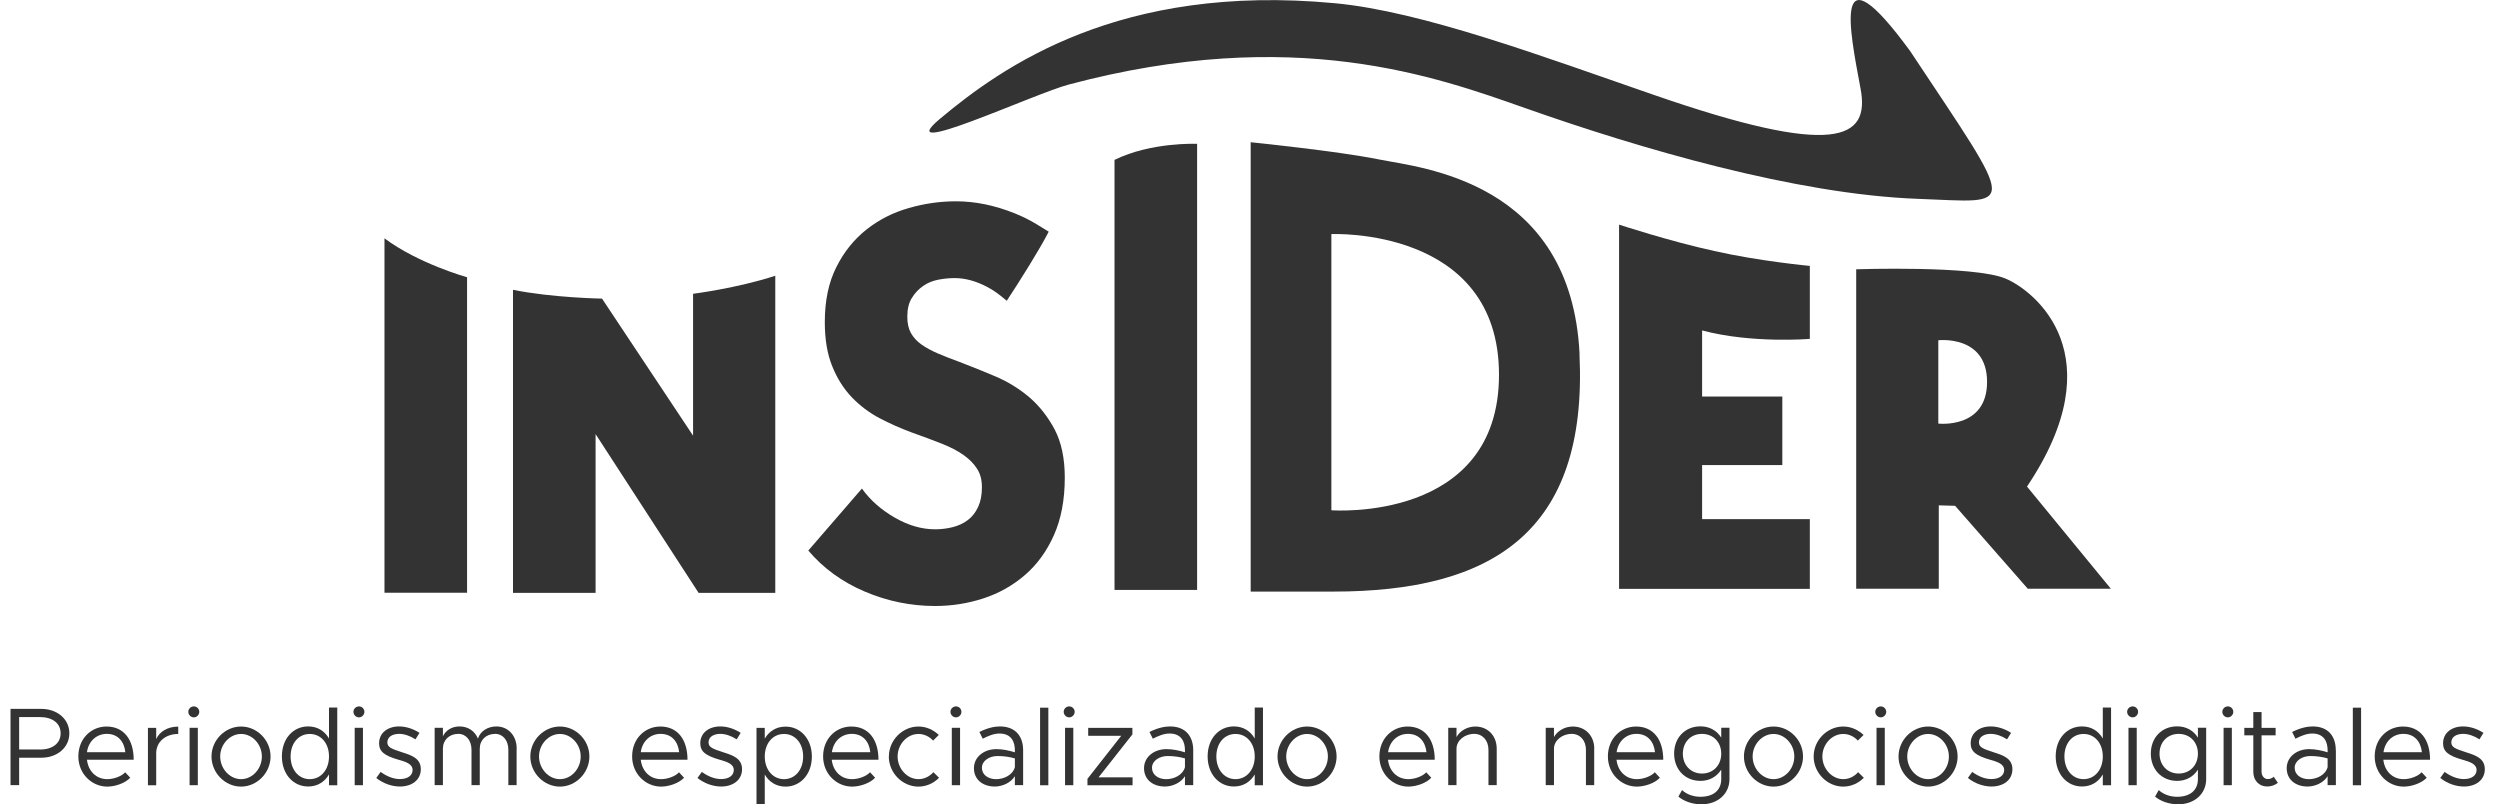 <svg width="115" height="37" viewBox="0 0 115 37" fill="none" xmlns="http://www.w3.org/2000/svg">
<g clip-path="url(#clip0_3422_12395)">
<path d="M72.661 16.296C72.277 8.313 65.355 7.72 63.443 7.336C61.535 6.948 57.531 6.543 57.531 6.543V27.213H61.33C68.599 27.213 73.045 24.52 72.657 16.296H72.661ZM61.243 23.472V10.768C61.243 10.768 68.954 10.417 68.954 17.239C68.954 24.061 61.243 23.472 61.243 23.472Z" fill="#333333"/>
<path d="M61.385 0.146C65.422 0.517 71.062 2.634 76.034 4.35C84.426 7.264 86.042 6.433 85.582 4.058C85.069 1.311 84.28 -2.543 87.862 2.342C92.855 9.865 92.784 9.31 88.229 9.147C82.61 8.942 75.412 6.826 70.181 4.98C66.086 3.54 59.531 1.127 49.156 3.891C47.557 4.316 40.948 7.393 43.224 5.477C46.109 3.06 51.507 -0.777 61.38 0.146H61.385Z" fill="#333333"/>
<path d="M17.686 10.967V27.266H21.485V12.754C21.485 12.754 19.243 12.128 17.686 10.963V10.967Z" fill="#333333"/>
<path d="M31.881 13.51V20.04L27.693 13.736C27.693 13.736 25.397 13.698 23.598 13.331V27.271H27.397V19.969L32.135 27.271H35.663V12.684C33.918 13.256 31.881 13.514 31.881 13.514V13.51Z" fill="#333333"/>
<path d="M74.477 10.324V27.087H83.252V23.88H78.297V21.392H81.987V18.24H78.297V15.2C80.576 15.81 83.252 15.589 83.252 15.589V12.232C83.252 12.232 80.902 12.011 78.864 11.547C76.827 11.105 74.477 10.333 74.477 10.333V10.324Z" fill="#333333"/>
<path d="M93.242 22.382C97.3 16.337 93.609 13.385 92.252 12.813C90.8 12.204 85.385 12.387 85.385 12.387V27.083H89.184V23.246L89.935 23.267L93.279 27.083H97.1L93.242 22.382ZM89.163 19.489V15.652C89.163 15.652 91.405 15.393 91.405 17.568C91.405 19.744 89.163 19.485 89.163 19.485V19.489Z" fill="#333333"/>
<path d="M51.268 7.351C51.268 6.708 51.268 27.136 51.268 27.136H55.067V6.616C55.067 6.616 52.954 6.524 51.268 7.355V7.351Z" fill="#333333"/>
<path d="M48.241 10.658C47.794 11.527 46.897 12.942 46.312 13.835L46.007 13.589C45.828 13.447 45.632 13.318 45.423 13.205C44.901 12.93 44.4 12.792 43.916 12.792C43.665 12.792 43.415 12.817 43.156 12.867C42.897 12.917 42.667 13.013 42.463 13.155C42.258 13.297 42.083 13.481 41.945 13.706C41.803 13.931 41.736 14.22 41.736 14.57C41.736 14.871 41.791 15.121 41.904 15.322C42.016 15.522 42.175 15.697 42.388 15.848C42.601 15.998 42.855 16.136 43.148 16.261C43.44 16.386 43.77 16.516 44.137 16.649C44.667 16.85 45.214 17.071 45.786 17.313C46.358 17.555 46.88 17.877 47.348 18.273C47.815 18.674 48.203 19.171 48.517 19.76C48.825 20.352 48.98 21.087 48.98 21.972C48.98 22.991 48.813 23.868 48.483 24.611C48.153 25.354 47.711 25.964 47.151 26.448C46.592 26.932 45.953 27.291 45.239 27.525C44.521 27.759 43.778 27.876 43.014 27.876C41.899 27.876 40.818 27.654 39.778 27.212C38.739 26.769 37.87 26.139 37.182 25.325L39.649 22.473C40.029 23.008 40.534 23.45 41.156 23.809C41.778 24.168 42.4 24.348 43.014 24.348C43.294 24.348 43.565 24.314 43.828 24.248C44.091 24.181 44.325 24.072 44.521 23.922C44.721 23.772 44.876 23.571 44.993 23.321C45.11 23.07 45.168 22.77 45.168 22.419C45.168 22.068 45.097 21.801 44.947 21.567C44.801 21.334 44.592 21.121 44.321 20.929C44.049 20.737 43.711 20.561 43.306 20.403C42.901 20.244 42.446 20.073 41.928 19.889C41.428 19.705 40.943 19.488 40.463 19.238C39.987 18.987 39.561 18.666 39.186 18.278C38.81 17.885 38.509 17.409 38.284 16.85C38.054 16.29 37.941 15.614 37.941 14.812C37.941 13.831 38.117 12.988 38.472 12.287C38.822 11.585 39.286 11.013 39.858 10.558C40.43 10.107 41.077 9.777 41.795 9.573C42.513 9.364 43.239 9.26 43.974 9.26C44.855 9.26 45.753 9.443 46.671 9.811C47.035 9.957 47.381 10.128 47.707 10.329L48.237 10.654V10.662L48.241 10.658Z" fill="#333333"/>
<path d="M0.484 32.609H1.904C2.626 32.609 3.19 33.073 3.19 33.732C3.19 34.392 2.626 34.855 1.904 34.855H0.881V36.116H0.484V32.609ZM1.833 34.48C2.401 34.48 2.789 34.204 2.789 33.732C2.789 33.261 2.401 32.985 1.833 32.985H0.881V34.476H1.833V34.48Z" fill="#333333"/>
<path d="M5.758 35.524L5.992 35.775C5.762 36.025 5.299 36.184 4.935 36.184C4.234 36.184 3.604 35.608 3.604 34.794C3.604 33.979 4.192 33.42 4.902 33.42C5.695 33.42 6.15 34.021 6.15 34.948H4C4.059 35.466 4.418 35.841 4.935 35.841C5.244 35.841 5.599 35.704 5.762 35.524H5.758ZM3.996 34.601H5.766C5.716 34.126 5.436 33.758 4.914 33.758C4.447 33.758 4.071 34.088 4 34.601H3.996Z" fill="#333333"/>
<path d="M8.199 33.42V33.762C7.606 33.762 7.185 34.13 7.185 34.647V36.121H6.805V33.483H7.185V34C7.343 33.645 7.719 33.424 8.199 33.424V33.42Z" fill="#333333"/>
<path d="M8.662 32.745C8.662 32.611 8.775 32.494 8.917 32.494C9.059 32.494 9.167 32.611 9.167 32.745C9.167 32.878 9.055 32.999 8.917 32.999C8.779 32.999 8.662 32.882 8.662 32.745ZM8.721 33.479H9.1V36.118H8.721V33.479Z" fill="#333333"/>
<path d="M9.729 34.798C9.729 34.046 10.355 33.42 11.089 33.42C11.824 33.42 12.446 34.046 12.446 34.798C12.446 35.549 11.824 36.184 11.089 36.184C10.355 36.184 9.729 35.553 9.729 34.798ZM12.046 34.798C12.046 34.238 11.607 33.762 11.089 33.762C10.572 33.762 10.129 34.238 10.129 34.798C10.129 35.357 10.568 35.841 11.089 35.841C11.611 35.841 12.046 35.365 12.046 34.798Z" fill="#333333"/>
<path d="M15.514 32.551V36.121H15.134V35.624C14.933 35.97 14.599 36.179 14.178 36.179C13.485 36.179 12.967 35.607 12.967 34.793C12.967 33.979 13.485 33.415 14.178 33.415C14.599 33.415 14.933 33.624 15.134 33.971V32.547H15.514V32.551ZM15.134 34.797C15.134 34.192 14.766 33.762 14.248 33.762C13.731 33.762 13.368 34.192 13.368 34.797C13.368 35.403 13.735 35.841 14.248 35.841C14.762 35.841 15.134 35.407 15.134 34.797Z" fill="#333333"/>
<path d="M16.258 32.745C16.258 32.611 16.37 32.494 16.512 32.494C16.654 32.494 16.763 32.611 16.763 32.745C16.763 32.878 16.65 32.999 16.512 32.999C16.375 32.999 16.258 32.882 16.258 32.745ZM16.316 33.479H16.696V36.118H16.316V33.479Z" fill="#333333"/>
<path d="M17.309 35.787L17.509 35.508C17.81 35.725 18.11 35.837 18.398 35.837C18.745 35.837 18.979 35.675 18.979 35.424C18.979 35.14 18.674 35.044 18.319 34.944C17.684 34.76 17.438 34.572 17.438 34.193C17.438 33.712 17.835 33.416 18.357 33.416C18.682 33.416 19.016 33.529 19.296 33.712L19.112 34.009C18.849 33.842 18.59 33.758 18.357 33.758C18.06 33.758 17.818 33.892 17.818 34.147C17.818 34.376 18.01 34.447 18.498 34.606C18.92 34.739 19.358 34.881 19.358 35.382C19.358 35.883 18.941 36.18 18.398 36.18C18.031 36.18 17.626 36.042 17.309 35.787Z" fill="#333333"/>
<path d="M23.764 34.439V36.117H23.384V34.489C23.384 34.059 23.134 33.758 22.779 33.758C22.361 33.758 22.069 34.038 22.069 34.439V36.117H21.689V34.489C21.689 34.059 21.439 33.758 21.084 33.758C20.666 33.758 20.374 34.038 20.374 34.439V36.117H19.994V33.479H20.374V33.867C20.508 33.591 20.792 33.416 21.138 33.416C21.535 33.416 21.844 33.633 21.986 33.975C22.094 33.633 22.436 33.416 22.833 33.416C23.38 33.416 23.768 33.842 23.768 34.439H23.764Z" fill="#333333"/>
<path d="M24.395 34.798C24.395 34.046 25.021 33.42 25.756 33.42C26.49 33.42 27.112 34.046 27.112 34.798C27.112 35.549 26.49 36.184 25.756 36.184C25.021 36.184 24.395 35.553 24.395 34.798ZM26.712 34.798C26.712 34.238 26.273 33.762 25.756 33.762C25.238 33.762 24.795 34.238 24.795 34.798C24.795 35.357 25.234 35.841 25.756 35.841C26.277 35.841 26.712 35.365 26.712 34.798Z" fill="#333333"/>
<path d="M31.232 35.524L31.466 35.775C31.237 36.025 30.773 36.184 30.41 36.184C29.709 36.184 29.078 35.608 29.078 34.794C29.078 33.979 29.667 33.42 30.377 33.42C31.17 33.42 31.625 34.021 31.625 34.948H29.475C29.533 35.466 29.892 35.841 30.41 35.841C30.719 35.841 31.074 35.704 31.237 35.524H31.232ZM29.471 34.601H31.241C31.191 34.126 30.911 33.758 30.389 33.758C29.922 33.758 29.546 34.088 29.475 34.601H29.471Z" fill="#333333"/>
<path d="M32.084 35.787L32.284 35.508C32.585 35.725 32.886 35.837 33.174 35.837C33.52 35.837 33.754 35.675 33.754 35.424C33.754 35.14 33.449 35.044 33.094 34.944C32.46 34.76 32.213 34.572 32.213 34.193C32.213 33.712 32.61 33.416 33.132 33.416C33.458 33.416 33.791 33.529 34.071 33.712L33.888 34.009C33.624 33.842 33.366 33.758 33.132 33.758C32.836 33.758 32.593 33.892 32.593 34.147C32.593 34.376 32.785 34.447 33.274 34.606C33.696 34.739 34.134 34.881 34.134 35.382C34.134 35.883 33.716 36.18 33.174 36.18C32.806 36.18 32.401 36.042 32.084 35.787Z" fill="#333333"/>
<path d="M37.346 34.797C37.346 35.611 36.828 36.184 36.135 36.184C35.713 36.184 35.379 35.975 35.179 35.628V37.002H34.799V33.482H35.179V33.979C35.379 33.633 35.713 33.424 36.135 33.424C36.828 33.424 37.346 33.996 37.346 34.802V34.797ZM36.945 34.797C36.945 34.192 36.577 33.762 36.064 33.762C35.55 33.762 35.179 34.192 35.179 34.797C35.179 35.403 35.546 35.841 36.064 35.841C36.581 35.841 36.945 35.407 36.945 34.797Z" fill="#333333"/>
<path d="M40.022 35.524L40.255 35.775C40.026 36.025 39.562 36.184 39.195 36.184C38.494 36.184 37.863 35.608 37.863 34.794C37.863 33.979 38.452 33.42 39.162 33.42C39.955 33.42 40.41 34.021 40.41 34.948H38.26C38.318 35.466 38.677 35.841 39.195 35.841C39.504 35.841 39.859 35.704 40.022 35.524ZM38.264 34.601H40.034C39.984 34.126 39.704 33.758 39.183 33.758C38.715 33.758 38.339 34.088 38.268 34.601H38.264Z" fill="#333333"/>
<path d="M40.889 34.798C40.889 34.046 41.515 33.42 42.25 33.42C42.605 33.42 42.935 33.57 43.185 33.808L42.922 34.067C42.747 33.879 42.509 33.762 42.25 33.762C41.728 33.762 41.29 34.238 41.29 34.798C41.29 35.357 41.728 35.841 42.25 35.841C42.513 35.841 42.759 35.72 42.935 35.52L43.198 35.779C42.947 36.029 42.613 36.184 42.246 36.184C41.511 36.184 40.885 35.553 40.885 34.798H40.889Z" fill="#333333"/>
<path d="M43.721 32.745C43.721 32.611 43.833 32.494 43.975 32.494C44.117 32.494 44.226 32.611 44.226 32.745C44.226 32.878 44.113 32.999 43.975 32.999C43.838 32.999 43.721 32.882 43.721 32.745ZM43.783 33.479H44.163V36.118H43.783V33.479Z" fill="#333333"/>
<path d="M47.064 34.51V36.117H46.684V35.704C46.496 36.013 46.103 36.18 45.761 36.18C45.206 36.18 44.801 35.858 44.801 35.337C44.801 34.815 45.268 34.46 45.832 34.46C46.116 34.46 46.416 34.522 46.684 34.606V34.51C46.684 34.151 46.542 33.742 45.974 33.742C45.711 33.742 45.444 33.859 45.206 33.98L45.051 33.671C45.427 33.483 45.744 33.416 45.995 33.416C46.713 33.416 47.064 33.871 47.064 34.51ZM46.684 35.291V34.886C46.446 34.819 46.174 34.777 45.89 34.777C45.498 34.777 45.168 35.002 45.168 35.32C45.168 35.637 45.452 35.842 45.824 35.842C46.17 35.842 46.579 35.662 46.684 35.291Z" fill="#333333"/>
<path d="M47.844 32.553H48.224V36.122H47.844V32.553Z" fill="#333333"/>
<path d="M48.93 32.745C48.93 32.611 49.042 32.494 49.184 32.494C49.326 32.494 49.435 32.611 49.435 32.745C49.435 32.878 49.322 32.999 49.184 32.999C49.047 32.999 48.93 32.882 48.93 32.745ZM48.992 33.479H49.372V36.118H48.992V33.479Z" fill="#333333"/>
<path d="M50.028 35.82L51.577 33.846H50.057V33.482H52.09V33.783L50.533 35.758H52.098V36.121H50.023V35.82H50.028Z" fill="#333333"/>
<path d="M54.888 34.51V36.117H54.508V35.704C54.32 36.013 53.928 36.18 53.585 36.18C53.03 36.18 52.625 35.858 52.625 35.337C52.625 34.815 53.093 34.46 53.656 34.46C53.94 34.46 54.241 34.522 54.508 34.606V34.51C54.508 34.151 54.366 33.742 53.798 33.742C53.535 33.742 53.268 33.859 53.03 33.98L52.876 33.671C53.251 33.483 53.569 33.416 53.819 33.416C54.537 33.416 54.888 33.871 54.888 34.51ZM54.508 35.291V34.886C54.27 34.819 53.998 34.777 53.715 34.777C53.322 34.777 52.992 35.002 52.992 35.32C52.992 35.637 53.276 35.842 53.648 35.842C53.994 35.842 54.404 35.662 54.508 35.291Z" fill="#333333"/>
<path d="M58.097 32.551V36.121H57.718V35.624C57.517 35.97 57.183 36.179 56.761 36.179C56.069 36.179 55.551 35.607 55.551 34.793C55.551 33.979 56.069 33.415 56.761 33.415C57.183 33.415 57.517 33.624 57.718 33.971V32.547H58.097V32.551ZM57.718 34.797C57.718 34.192 57.35 33.762 56.833 33.762C56.315 33.762 55.952 34.192 55.952 34.797C55.952 35.403 56.319 35.841 56.833 35.841C57.346 35.841 57.718 35.407 57.718 34.797Z" fill="#333333"/>
<path d="M58.766 34.798C58.766 34.046 59.392 33.42 60.127 33.42C60.861 33.42 61.483 34.046 61.483 34.798C61.483 35.549 60.866 36.184 60.127 36.184C59.388 36.184 58.766 35.553 58.766 34.798ZM61.083 34.798C61.083 34.238 60.644 33.762 60.127 33.762C59.609 33.762 59.166 34.238 59.166 34.798C59.166 35.357 59.605 35.841 60.127 35.841C60.648 35.841 61.083 35.365 61.083 34.798Z" fill="#333333"/>
<path d="M65.605 35.524L65.839 35.775C65.61 36.025 65.146 36.184 64.783 36.184C64.082 36.184 63.451 35.608 63.451 34.794C63.451 33.979 64.04 33.42 64.75 33.42C65.543 33.42 65.998 34.021 65.998 34.948H63.848C63.906 35.466 64.265 35.841 64.783 35.841C65.092 35.841 65.447 35.704 65.61 35.524H65.605ZM63.848 34.601H65.618C65.568 34.126 65.288 33.758 64.766 33.758C64.299 33.758 63.923 34.088 63.852 34.601H63.848Z" fill="#333333"/>
<path d="M68.849 34.439V36.117H68.469V34.489C68.469 34.059 68.197 33.758 67.813 33.758C67.371 33.758 66.999 34.067 66.999 34.439V36.117H66.619V33.478H66.999V33.904C67.153 33.624 67.492 33.42 67.863 33.42C68.444 33.42 68.849 33.846 68.849 34.443V34.439Z" fill="#333333"/>
<path d="M73.333 34.439V36.117H72.953V34.489C72.953 34.059 72.682 33.758 72.297 33.758C71.855 33.758 71.483 34.067 71.483 34.439V36.117H71.103V33.478H71.483V33.904C71.638 33.624 71.976 33.42 72.348 33.42C72.928 33.42 73.337 33.846 73.337 34.443L73.333 34.439Z" fill="#333333"/>
<path d="M76.121 35.524L76.355 35.775C76.126 36.025 75.662 36.184 75.295 36.184C74.593 36.184 73.963 35.608 73.963 34.794C73.963 33.979 74.552 33.42 75.261 33.42C76.055 33.42 76.51 34.021 76.51 34.948H74.359C74.418 35.466 74.777 35.841 75.295 35.841C75.604 35.841 75.959 35.704 76.121 35.524ZM74.359 34.601H76.13C76.08 34.126 75.8 33.758 75.278 33.758C74.81 33.758 74.435 34.088 74.364 34.601H74.359Z" fill="#333333"/>
<path d="M79.556 33.479V35.838C79.556 36.514 79.022 36.998 78.266 36.998C77.841 36.998 77.444 36.848 77.206 36.644L77.373 36.343C77.578 36.535 77.891 36.652 78.216 36.652C78.822 36.652 79.177 36.351 79.177 35.834V35.404C78.972 35.725 78.638 35.921 78.221 35.921C77.515 35.921 77.01 35.399 77.01 34.665C77.01 33.93 77.515 33.412 78.221 33.412C78.638 33.412 78.972 33.604 79.177 33.93V33.475H79.556V33.479ZM79.177 34.669C79.177 34.139 78.809 33.759 78.291 33.759C77.774 33.759 77.411 34.139 77.411 34.669C77.411 35.199 77.778 35.583 78.291 35.583C78.805 35.583 79.177 35.203 79.177 34.669Z" fill="#333333"/>
<path d="M80.221 34.798C80.221 34.046 80.847 33.42 81.582 33.42C82.317 33.42 82.939 34.046 82.939 34.798C82.939 35.549 82.317 36.184 81.582 36.184C80.847 36.184 80.221 35.553 80.221 34.798ZM82.538 34.798C82.538 34.238 82.099 33.762 81.582 33.762C81.064 33.762 80.621 34.238 80.621 34.798C80.621 35.357 81.06 35.841 81.582 35.841C82.104 35.841 82.538 35.365 82.538 34.798Z" fill="#333333"/>
<path d="M83.428 34.798C83.428 34.046 84.054 33.42 84.789 33.42C85.144 33.42 85.473 33.57 85.724 33.808L85.461 34.067C85.286 33.879 85.048 33.762 84.789 33.762C84.267 33.762 83.829 34.238 83.829 34.798C83.829 35.357 84.267 35.841 84.789 35.841C85.052 35.841 85.298 35.72 85.473 35.52L85.737 35.779C85.486 36.029 85.152 36.184 84.789 36.184C84.054 36.184 83.428 35.553 83.428 34.798Z" fill="#333333"/>
<path d="M86.262 32.745C86.262 32.611 86.374 32.494 86.516 32.494C86.658 32.494 86.767 32.611 86.767 32.745C86.767 32.878 86.654 32.999 86.516 32.999C86.379 32.999 86.262 32.882 86.262 32.745ZM86.32 33.479H86.7V36.118H86.32V33.479Z" fill="#333333"/>
<path d="M87.332 34.798C87.332 34.046 87.958 33.42 88.693 33.42C89.428 33.42 90.05 34.046 90.05 34.798C90.05 35.549 89.428 36.184 88.693 36.184C87.958 36.184 87.332 35.553 87.332 34.798ZM89.649 34.798C89.649 34.238 89.211 33.762 88.693 33.762C88.175 33.762 87.733 34.238 87.733 34.798C87.733 35.357 88.171 35.841 88.693 35.841C89.215 35.841 89.649 35.365 89.649 34.798Z" fill="#333333"/>
<path d="M90.522 35.787L90.722 35.508C91.022 35.725 91.323 35.837 91.611 35.837C91.958 35.837 92.192 35.675 92.192 35.424C92.192 35.14 91.887 35.044 91.532 34.944C90.897 34.76 90.651 34.572 90.651 34.193C90.651 33.712 91.047 33.416 91.569 33.416C91.895 33.416 92.229 33.529 92.509 33.712L92.325 34.009C92.062 33.842 91.803 33.758 91.569 33.758C91.273 33.758 91.031 33.892 91.031 34.147C91.031 34.376 91.223 34.447 91.711 34.606C92.133 34.739 92.571 34.881 92.571 35.382C92.571 35.883 92.154 36.18 91.611 36.18C91.244 36.18 90.839 36.042 90.526 35.787H90.522Z" fill="#333333"/>
<path d="M97.109 32.551V36.121H96.729V35.624C96.529 35.97 96.195 36.179 95.773 36.179C95.08 36.179 94.562 35.607 94.562 34.793C94.562 33.979 95.08 33.415 95.773 33.415C96.195 33.415 96.529 33.624 96.729 33.971V32.547H97.109V32.551ZM96.729 34.797C96.729 34.192 96.362 33.762 95.844 33.762C95.326 33.762 94.963 34.192 94.963 34.797C94.963 35.403 95.331 35.841 95.844 35.841C96.358 35.841 96.729 35.407 96.729 34.797Z" fill="#333333"/>
<path d="M97.848 32.745C97.848 32.611 97.96 32.494 98.102 32.494C98.244 32.494 98.353 32.611 98.353 32.745C98.353 32.878 98.24 32.999 98.102 32.999C97.965 32.999 97.848 32.882 97.848 32.745ZM97.91 33.479H98.29V36.118H97.91V33.479Z" fill="#333333"/>
<path d="M101.484 33.479V35.838C101.484 36.514 100.95 36.998 100.194 36.998C99.768 36.998 99.372 36.848 99.134 36.644L99.301 36.343C99.505 36.535 99.818 36.652 100.144 36.652C100.749 36.652 101.104 36.351 101.104 35.834V35.404C100.9 35.725 100.566 35.921 100.148 35.921C99.443 35.921 98.938 35.399 98.938 34.665C98.938 33.93 99.443 33.412 100.148 33.412C100.566 33.412 100.9 33.604 101.104 33.93V33.475H101.484V33.479ZM101.104 34.669C101.104 34.139 100.737 33.759 100.219 33.759C99.701 33.759 99.338 34.139 99.338 34.669C99.338 35.199 99.706 35.583 100.219 35.583C100.733 35.583 101.104 35.203 101.104 34.669Z" fill="#333333"/>
<path d="M102.227 32.745C102.227 32.611 102.339 32.494 102.481 32.494C102.623 32.494 102.732 32.611 102.732 32.745C102.732 32.878 102.619 32.999 102.481 32.999C102.343 32.999 102.227 32.882 102.227 32.745ZM102.285 33.479H102.665V36.118H102.285V33.479Z" fill="#333333"/>
<path d="M104.779 36.012C104.641 36.121 104.47 36.179 104.29 36.179C103.915 36.179 103.652 35.9 103.652 35.507V33.825H103.238V33.482H103.652V32.756H104.032V33.482H104.679V33.825H104.032V35.507C104.032 35.699 104.165 35.837 104.315 35.837C104.432 35.837 104.533 35.791 104.591 35.728L104.779 36.008V36.012Z" fill="#333333"/>
<path d="M107.45 34.51V36.117H107.07V35.704C106.883 36.013 106.49 36.18 106.148 36.18C105.592 36.18 105.188 35.858 105.188 35.337C105.188 34.815 105.655 34.46 106.219 34.46C106.503 34.46 106.803 34.522 107.07 34.606V34.51C107.07 34.151 106.928 33.742 106.361 33.742C106.098 33.742 105.83 33.859 105.592 33.98L105.438 33.671C105.814 33.483 106.131 33.416 106.382 33.416C107.1 33.416 107.446 33.871 107.446 34.51H107.45ZM107.07 35.291V34.886C106.832 34.819 106.561 34.777 106.277 34.777C105.885 34.777 105.555 35.002 105.555 35.32C105.555 35.637 105.839 35.842 106.21 35.842C106.557 35.842 106.966 35.662 107.07 35.291Z" fill="#333333"/>
<path d="M108.23 32.553H108.61V36.122H108.23V32.553Z" fill="#333333"/>
<path d="M111.395 35.524L111.629 35.775C111.399 36.025 110.936 36.184 110.568 36.184C109.867 36.184 109.236 35.608 109.236 34.794C109.236 33.979 109.825 33.42 110.535 33.42C111.328 33.42 111.783 34.021 111.783 34.948H109.633C109.691 35.466 110.05 35.841 110.568 35.841C110.877 35.841 111.232 35.704 111.395 35.524ZM109.637 34.601H111.407C111.357 34.126 111.077 33.758 110.556 33.758C110.088 33.758 109.712 34.088 109.641 34.601H109.637Z" fill="#333333"/>
<path d="M112.252 35.787L112.452 35.508C112.753 35.725 113.054 35.837 113.342 35.837C113.688 35.837 113.922 35.675 113.922 35.424C113.922 35.14 113.617 35.044 113.262 34.944C112.628 34.76 112.381 34.572 112.381 34.193C112.381 33.712 112.778 33.416 113.3 33.416C113.626 33.416 113.96 33.529 114.239 33.712L114.056 34.009C113.793 33.842 113.534 33.758 113.3 33.758C113.003 33.758 112.761 33.892 112.761 34.147C112.761 34.376 112.953 34.447 113.442 34.606C113.863 34.739 114.302 34.881 114.302 35.382C114.302 35.883 113.884 36.18 113.342 36.18C112.974 36.18 112.569 36.042 112.256 35.787H112.252Z" fill="#333333"/>
</g>
<defs>
<clipPath id="clip0_3422_12395">
<rect width="113.813" height="36.998" fill="white" transform="translate(0.484)"/>
</clipPath>
</defs>
</svg>
